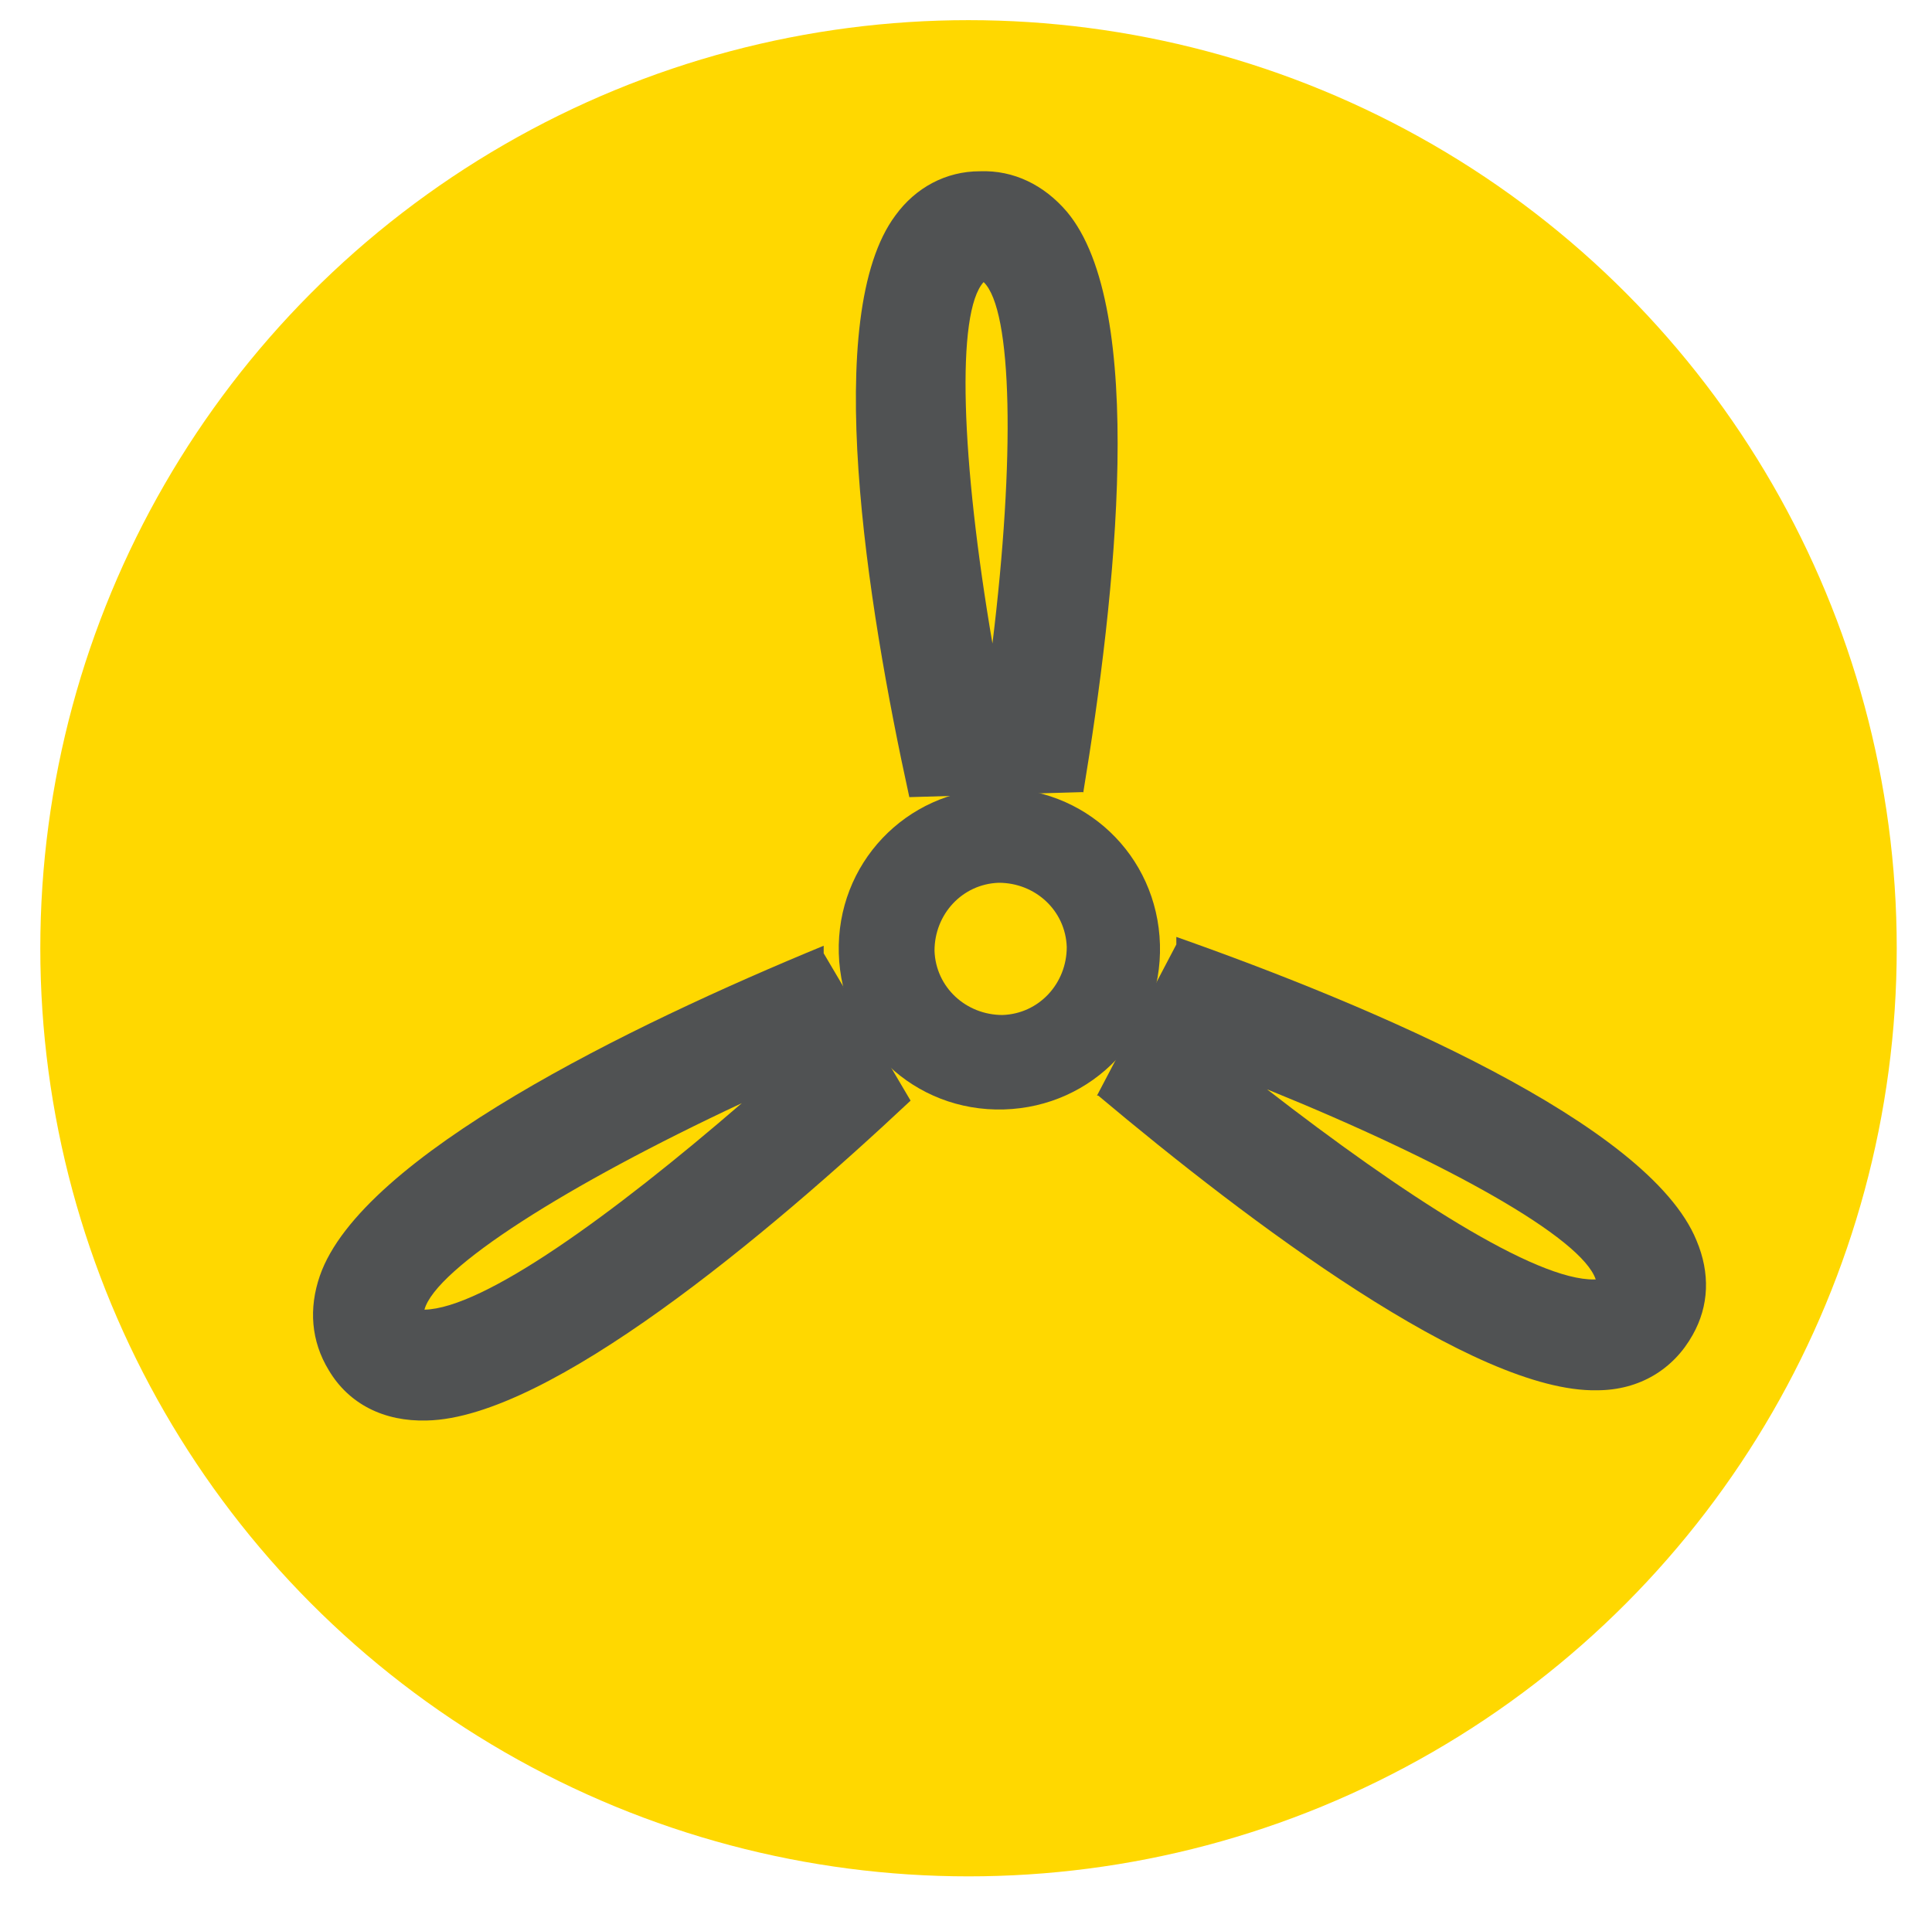 <svg xmlns="http://www.w3.org/2000/svg" id="Layer_1" viewBox="0 0 153.4 152"><defs><style>      .st0 {        fill: #ffd800;      }      .st1 {        fill: #505253;      }    </style></defs><circle class="st0" cx="76.9" cy="75.3" r="73.7"></circle><g><path class="st1" d="M79.7,88.1c7.1-.2,12.6-6,12.4-13.1-.2-7.1-6-12.6-13.1-12.4-7.1.2-12.6,6-12.4,13.1.2,7.1,6,12.6,13.1,12.4ZM79.3,70.1c2.9,0,5.3,2.2,5.4,5.1,0,2.9-2.2,5.3-5.1,5.4-2.9,0-5.3-2.2-5.4-5.1,0-2.9,2.2-5.3,5.1-5.4Z"></path><g><path class="st1" d="M86,63c2.6-15.7,5.1-38.6-1.3-46.2-1.8-2.1-4.2-3.3-6.9-3.2-2.7,0-5.1,1.3-6.7,3.5-5.9,7.9-2.3,30.7,1.1,46.2l13.8-.4ZM78.1,22.4c2.3,2.2,2.5,14,.7,28.7-2.5-14.6-2.9-26.3-.7-28.7Z"></path><path class="st1" d="M87.2,87c11.9,10,29.9,23.6,39.6,23.4,3.4,0,6.1-1.7,7.6-4.4,1.3-2.3,1.4-4.9.3-7.5-3.8-9.3-25.7-18.6-41.3-24.1,0,.2,0,.4,0,.6l-6.3,12ZM126.6,101.6s0,0,0,0c-4.7.1-15.3-6.8-26-15.1,14.3,5.8,25,11.8,26.1,15.1Z"></path><path class="st1" d="M65.4,75.7c0-.2,0-.4,0-.6-15.3,6.3-36.7,16.7-40,26.2-.9,2.6-.7,5.2.7,7.5,1.6,2.7,4.4,4.1,7.8,4,9.7-.2,27-14.7,38.4-25.4l-6.9-11.7ZM58.9,87.6c-10.3,8.9-20.5,16.3-25.2,16.4,0,0,0,0,0,0,.9-3.3,11.3-9.9,25.2-16.4Z"></path></g></g></svg>